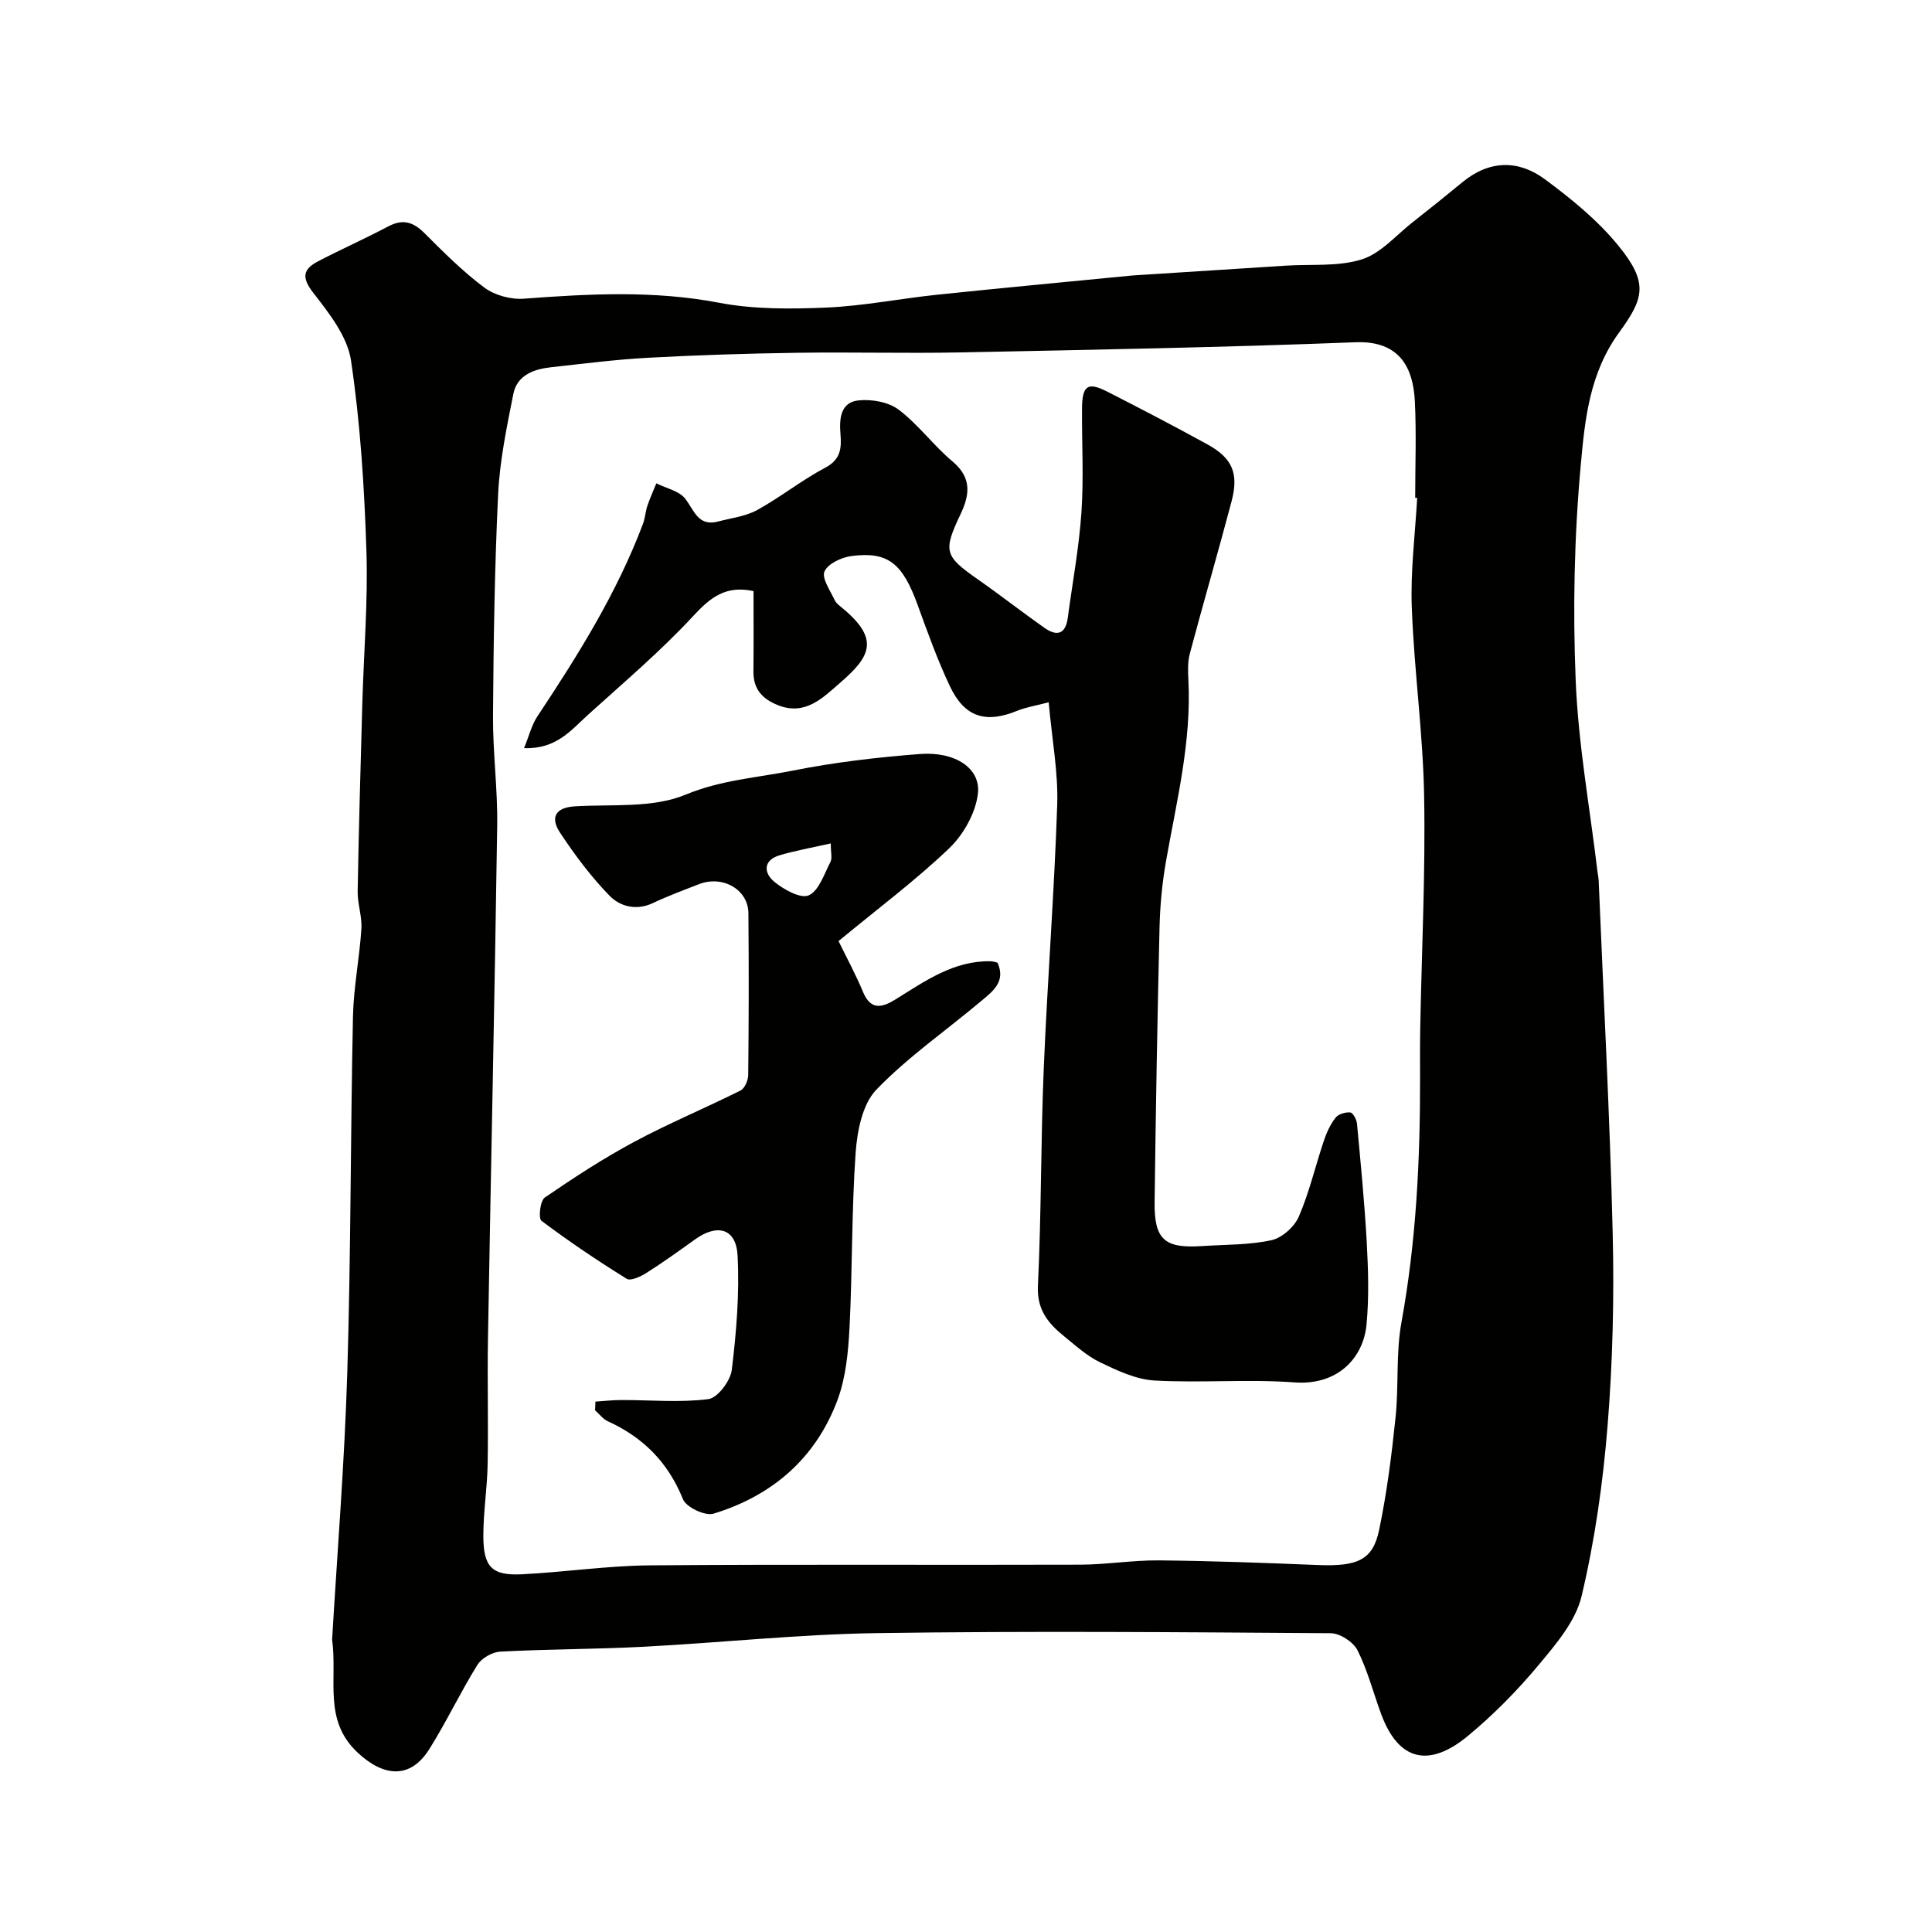 <svg enable-background="new 0 0 400 400" viewBox="0 0 400 400" xmlns="http://www.w3.org/2000/svg"><g fill="#010100"><path d="m68.76 339.44c1.06-17.96 2.57-36.58 3.14-55.23.75-24.59.66-49.2 1.18-73.79.13-6.04 1.35-12.05 1.74-18.1.17-2.56-.81-5.19-.77-7.77.23-12.94.6-25.87.96-38.8.3-10.6 1.2-21.22.85-31.8-.43-13.14-1.26-26.34-3.19-39.32-.74-4.99-4.55-9.81-7.83-14.03-2.54-3.27-2.01-4.94 1.11-6.55 4.76-2.47 9.68-4.66 14.42-7.17 2.98-1.58 5.14-.97 7.46 1.34 3.98 3.97 7.98 7.99 12.46 11.33 2.14 1.59 5.47 2.49 8.16 2.29 13.51-1.01 26.9-1.74 40.41.84 7.22 1.38 14.83 1.31 22.22 1 7.67-.33 15.28-1.86 22.94-2.66 13.38-1.4 26.78-2.65 40.17-3.96.17-.02.33-.03.5-.04 10.52-.67 21.03-1.35 31.55-2.02 5.27-.34 10.82.24 15.71-1.3 3.92-1.23 7.07-4.98 10.51-7.68 3.48-2.73 6.93-5.51 10.35-8.32 5.53-4.55 11.53-4.65 17.01-.61 5.47 4.04 10.91 8.47 15.19 13.7 6.39 7.8 5.34 10.99.21 18.05-6.14 8.44-7.08 17.99-7.93 27.32-1.36 14.84-1.67 29.87-1.06 44.76.54 13.22 2.94 26.36 4.51 39.53.08.65.23 1.3.25 1.96 1.01 24.3 2.31 48.59 2.9 72.9.32 13.25.01 26.58-1.05 39.78-.95 11.87-2.64 23.78-5.38 35.35-1.23 5.21-5.34 10.01-8.94 14.32-4.4 5.28-9.31 10.26-14.6 14.64-7.97 6.59-14.34 5.3-17.97-4.53-1.63-4.41-2.8-9.05-4.9-13.21-.87-1.72-3.63-3.51-5.54-3.52-31.33-.22-62.66-.48-93.99-.02-16.15.24-32.27 1.99-48.41 2.83-9.83.51-19.69.48-29.53 1-1.66.09-3.87 1.35-4.74 2.75-3.53 5.68-6.4 11.77-9.95 17.43-3.95 6.29-9.45 5.76-14.83.74-7.22-6.74-4.16-15.02-5.3-23.43zm224.65-236.36c-.14-.01-.27-.01-.41-.02 0-6.66.26-13.34-.07-19.99-.33-6.59-2.88-12.58-12.29-12.21-27.18 1.06-54.38 1.55-81.57 2.1-11.36.23-22.73-.09-34.09.08-10.26.15-20.53.47-30.78 1.03-6.71.36-13.39 1.23-20.08 1.96-3.59.39-7.06 1.62-7.84 5.54-1.37 6.88-2.82 13.83-3.15 20.8-.73 15.24-.95 30.52-1.06 45.78-.05 7.6.98 15.2.87 22.79-.52 35.35-1.3 70.7-1.91 106.05-.15 8.72.09 17.46-.07 26.18-.09 4.94-.89 9.86-.89 14.79 0 6.48 1.77 8.28 7.95 7.98 8.87-.44 17.71-1.78 26.57-1.85 29.69-.24 59.38-.04 89.07-.14 5.43-.02 10.87-.94 16.3-.89 10.93.11 21.86.51 32.79.96 8.27.34 11.48-1 12.78-7.24 1.6-7.66 2.59-15.48 3.4-23.27.69-6.56.05-13.32 1.23-19.76 3.06-16.8 3.88-33.7 3.85-50.69-.01-3.5-.03-7 .04-10.49.3-15.93 1.09-31.87.8-47.78-.23-12.99-2.07-25.95-2.55-38.95-.3-7.57.69-15.18 1.11-22.76z"/><path d="m217.12 145.4c-2.8.74-4.73 1.03-6.49 1.75-6.54 2.68-10.91 1.37-13.96-5.07-2.57-5.43-4.61-11.12-6.66-16.77-3.13-8.66-6.13-11.18-13.72-10.19-2.06.27-4.89 1.59-5.59 3.2-.61 1.4 1.19 3.93 2.09 5.89.33.71 1.09 1.25 1.73 1.78 7.66 6.38 5.66 9.99-.59 15.38-3.5 3.02-7.17 6.92-12.91 4.61-3.28-1.32-5.07-3.37-5.03-6.99.06-5.52.02-11.04.02-16.61-5.72-1.23-8.89 1.27-12.46 5.13-6.76 7.32-14.44 13.8-21.84 20.51-3.47 3.14-6.55 7.13-13.21 6.87 1.03-2.49 1.56-4.77 2.77-6.59 8.41-12.67 16.46-25.53 21.85-39.85.45-1.19.51-2.53.92-3.75.53-1.57 1.23-3.09 1.85-4.63 2.05 1.03 4.76 1.57 6.01 3.22 1.86 2.45 2.66 5.77 6.79 4.68 2.73-.72 5.69-1.06 8.09-2.38 4.84-2.67 9.22-6.19 14.1-8.77 3.22-1.7 3.36-4.09 3.13-6.95-.26-3.17-.01-6.57 3.72-6.97 2.72-.29 6.21.32 8.32 1.91 4.08 3.08 7.2 7.41 11.15 10.72 3.99 3.34 3.6 6.86 1.7 10.86-3.68 7.74-3.38 8.71 3.52 13.54 4.68 3.27 9.18 6.79 13.85 10.08 2.53 1.78 4.35 1.31 4.8-2.08.97-7.28 2.33-14.54 2.83-21.85.49-7.13.07-14.33.12-21.49.04-4.77 1.16-5.57 5.18-3.53 6.99 3.56 13.96 7.19 20.83 10.97 5.12 2.82 6.48 5.99 4.95 11.78-2.78 10.52-5.83 20.96-8.63 31.47-.46 1.72-.41 3.64-.31 5.45.67 12.79-2.43 25.09-4.62 37.52-.8 4.52-1.24 9.15-1.35 13.74-.45 18.93-.78 37.87-1.02 56.8-.1 7.89 2.03 9.73 9.94 9.19 4.77-.32 9.63-.2 14.25-1.21 2.19-.48 4.75-2.77 5.66-4.87 2.18-5.04 3.43-10.49 5.19-15.72.56-1.68 1.34-3.39 2.42-4.77.58-.75 2.04-1.18 3.04-1.09.55.05 1.32 1.45 1.4 2.3.76 8.19 1.57 16.39 2.02 24.6.31 5.67.49 11.42-.05 17.06-.65 6.77-5.87 12.6-14.92 11.93-9.62-.71-19.34.15-28.98-.39-3.83-.22-7.7-2.06-11.26-3.77-2.75-1.32-5.11-3.5-7.52-5.45-3.26-2.65-5.59-5.46-5.35-10.39.72-14.92.58-29.87 1.2-44.8.76-18.31 2.19-36.6 2.8-54.92.2-6.64-1.08-13.34-1.77-21.09z"/><path d="m123.27 290.19c1.8-.12 3.6-.33 5.41-.33 6.01-.01 12.08.57 17.99-.19 1.91-.25 4.56-3.77 4.84-6.05.95-7.83 1.61-15.8 1.2-23.66-.3-5.64-4.17-6.69-8.83-3.34-3.31 2.38-6.63 4.76-10.07 6.94-1.18.75-3.24 1.71-4.06 1.2-6.04-3.75-11.96-7.73-17.65-12.01-.67-.5-.27-4.15.69-4.81 6.01-4.12 12.14-8.12 18.56-11.56 7.16-3.84 14.69-6.96 21.96-10.6.88-.44 1.59-2.12 1.6-3.23.12-11.16.14-22.32.04-33.47-.04-4.95-5.36-7.93-10.27-6.01-3.18 1.24-6.4 2.43-9.48 3.89-3.45 1.64-6.81.73-9-1.51-3.85-3.95-7.21-8.46-10.26-13.07-1.97-2.98-1.14-5.19 3.12-5.44 7.7-.46 16.07.41 22.87-2.41 7.37-3.06 14.85-3.51 22.26-4.99 8.64-1.73 17.47-2.75 26.26-3.43 7.32-.56 12.66 2.96 12.01 8.26-.49 3.99-2.99 8.44-5.95 11.27-6.97 6.66-14.76 12.47-22.9 19.2 1.64 3.38 3.55 6.87 5.06 10.51 1.64 3.95 4.03 3.24 6.78 1.54 6.1-3.78 12.02-8.04 19.69-7.87.48.01.95.19 1.38.28 1.79 3.95-1.01 5.96-3.35 7.93-7.27 6.13-15.2 11.59-21.75 18.4-2.88 3-3.95 8.55-4.27 13.05-.85 12.06-.65 24.18-1.27 36.26-.26 5.02-.76 10.28-2.49 14.93-4.49 12.03-13.49 19.81-25.67 23.52-1.73.53-5.66-1.34-6.32-2.99-3.07-7.63-8.23-12.81-15.57-16.15-1.01-.46-1.76-1.5-2.63-2.27.04-.59.06-1.19.07-1.79zm48.73-115.57c-4 .91-7.33 1.49-10.54 2.44-3.53 1.03-3.34 3.7-1.15 5.5 1.97 1.62 5.46 3.56 7.13 2.81 2.12-.95 3.2-4.43 4.5-6.93.39-.76.06-1.91.06-3.82z"/></g></svg>